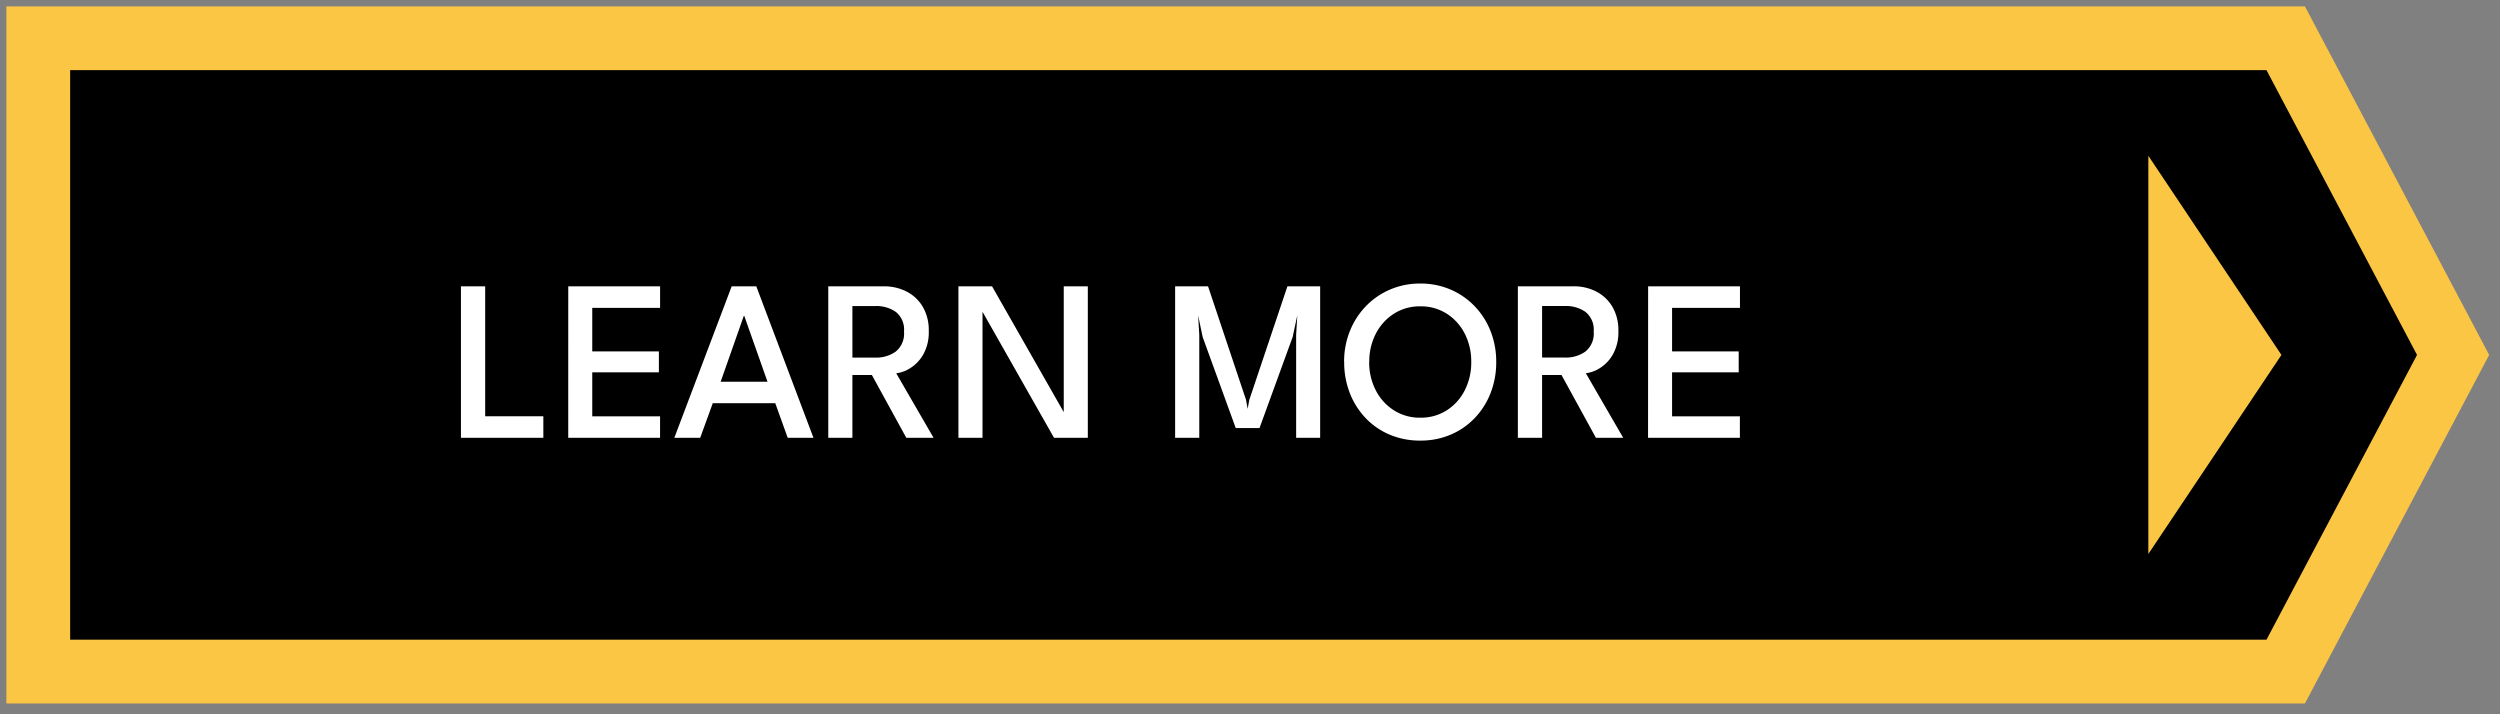 <svg xmlns="http://www.w3.org/2000/svg" xmlns:xlink="http://www.w3.org/1999/xlink" width="196" height="56" viewBox="0 0 196 56">
  <rect x="0" y="0" width="196" height="56" fill="#808080" stroke="none"/>
  <defs>
    <clipPath id="clip-Learn_alt_2_-_Hover">
      <rect width="196" height="56"/>
    </clipPath>
  </defs>
  <g id="Learn_alt_2_-_Hover" data-name="Learn alt 2 - Hover" clip-path="url(#clip-Learn_alt_2_-_Hover)">
    <rect width="196" height="56" fill="rgba(255,255,255,0)"/>
    <g id="Component_213_2" data-name="Component 213 – 2" transform="translate(3 3)">
      <path id="Path_38699" data-name="Path 38699" d="M2.5,52.151V2.5H178.7l13.123,24.826L178.7,52.151Z" transform="translate(-2.5 -2.5)" stroke="#fcc645" stroke-width="5"/>
      <path id="Path_38704" data-name="Path 38704" d="M243.426,30V14.388l5.217,7.806L253.86,30l-5.217,7.806-5.217,7.8Z" transform="translate(-77.996 -5.174)" fill="#fcc645"/>
      <path id="Path_39288" data-name="Path 39288" d="M.938-11.88h1.9V-1.689h4.56V0H.938Zm8.413,0h7.2v1.689H11.233v3.414h5.223v1.644H11.233v3.445h5.316V0H9.35Zm12.814,0h1.928L28.577,0H26.558l-.977-2.714h-4.9L19.694,0H17.666ZM21.3-4.4h3.671L23.146-9.574h-.027Zm8.437-7.477H34.1a3.823,3.823,0,0,1,1.778.41,3.124,3.124,0,0,1,1.267,1.193,3.614,3.614,0,0,1,.47,1.9,3.548,3.548,0,0,1-.425,1.827,3.023,3.023,0,0,1-1.021,1.08,2.615,2.615,0,0,1-1.105.406L37.994,0H35.855l-2.7-4.926H31.628V0H29.737Zm1.892,5.587h1.8a2.621,2.621,0,0,0,1.6-.475,1.809,1.809,0,0,0,.645-1.56,1.776,1.776,0,0,0-.639-1.546,2.652,2.652,0,0,0-1.592-.461H31.628ZM41.7-10.111l.129.02V0H39.941V-11.88h2.635L48.321-1.8l-.123.024v-10.1h1.887V0H47.437Zm26.6-1.769V0H66.418V-8.089l.09-1.52-.363,1.7-2.6,7.145H61.683L59.09-7.9l-.357-1.7.09,1.52V0H56.93V-11.88h2.58l2.978,8.9.129.708.129-.708,2.988-8.9Zm3.845,5.931a4.751,4.751,0,0,0,.513,2.219A4.038,4.038,0,0,0,74.079-2.16a3.744,3.744,0,0,0,2.072.58,3.748,3.748,0,0,0,2.079-.58A4.008,4.008,0,0,0,79.638-3.73a4.788,4.788,0,0,0,.508-2.219,4.761,4.761,0,0,0-.508-2.214A4.013,4.013,0,0,0,78.23-9.729a3.75,3.75,0,0,0-2.079-.58,3.746,3.746,0,0,0-2.072.58,4.043,4.043,0,0,0-1.415,1.566A4.724,4.724,0,0,0,72.151-5.949Zm-1.967,0a6.418,6.418,0,0,1,.45-2.416,6.01,6.01,0,0,1,1.26-1.958,5.791,5.791,0,0,1,1.9-1.305,5.911,5.911,0,0,1,2.358-.468,5.92,5.92,0,0,1,2.371.468,5.783,5.783,0,0,1,1.892,1.305,5.939,5.939,0,0,1,1.251,1.958,6.5,6.5,0,0,1,.444,2.416,6.608,6.608,0,0,1-.438,2.426A5.941,5.941,0,0,1,80.43-1.562a5.7,5.7,0,0,1-1.89,1.31,5.976,5.976,0,0,1-2.389.468,6.056,6.056,0,0,1-2.408-.468,5.615,5.615,0,0,1-1.89-1.31A5.97,5.97,0,0,1,70.62-3.523,6.63,6.63,0,0,1,70.184-5.949ZM83.8-11.88h4.366a3.823,3.823,0,0,1,1.778.41,3.124,3.124,0,0,1,1.267,1.193,3.614,3.614,0,0,1,.47,1.9,3.548,3.548,0,0,1-.425,1.827,3.023,3.023,0,0,1-1.021,1.08,2.615,2.615,0,0,1-1.105.406L92.061,0H89.922l-2.7-4.926H85.7V0H83.8ZM85.7-6.293h1.8a2.621,2.621,0,0,0,1.6-.475,1.809,1.809,0,0,0,.645-1.56A1.776,1.776,0,0,0,89.1-9.874a2.652,2.652,0,0,0-1.592-.461H85.7Zm8.313-5.587h7.2v1.689H95.891v3.414h5.223v1.644H95.891v3.445h5.316V0h-7.2Z" transform="translate(32.2 31.326)" fill="#fff"/>
    </g>
  </g>
</svg>
